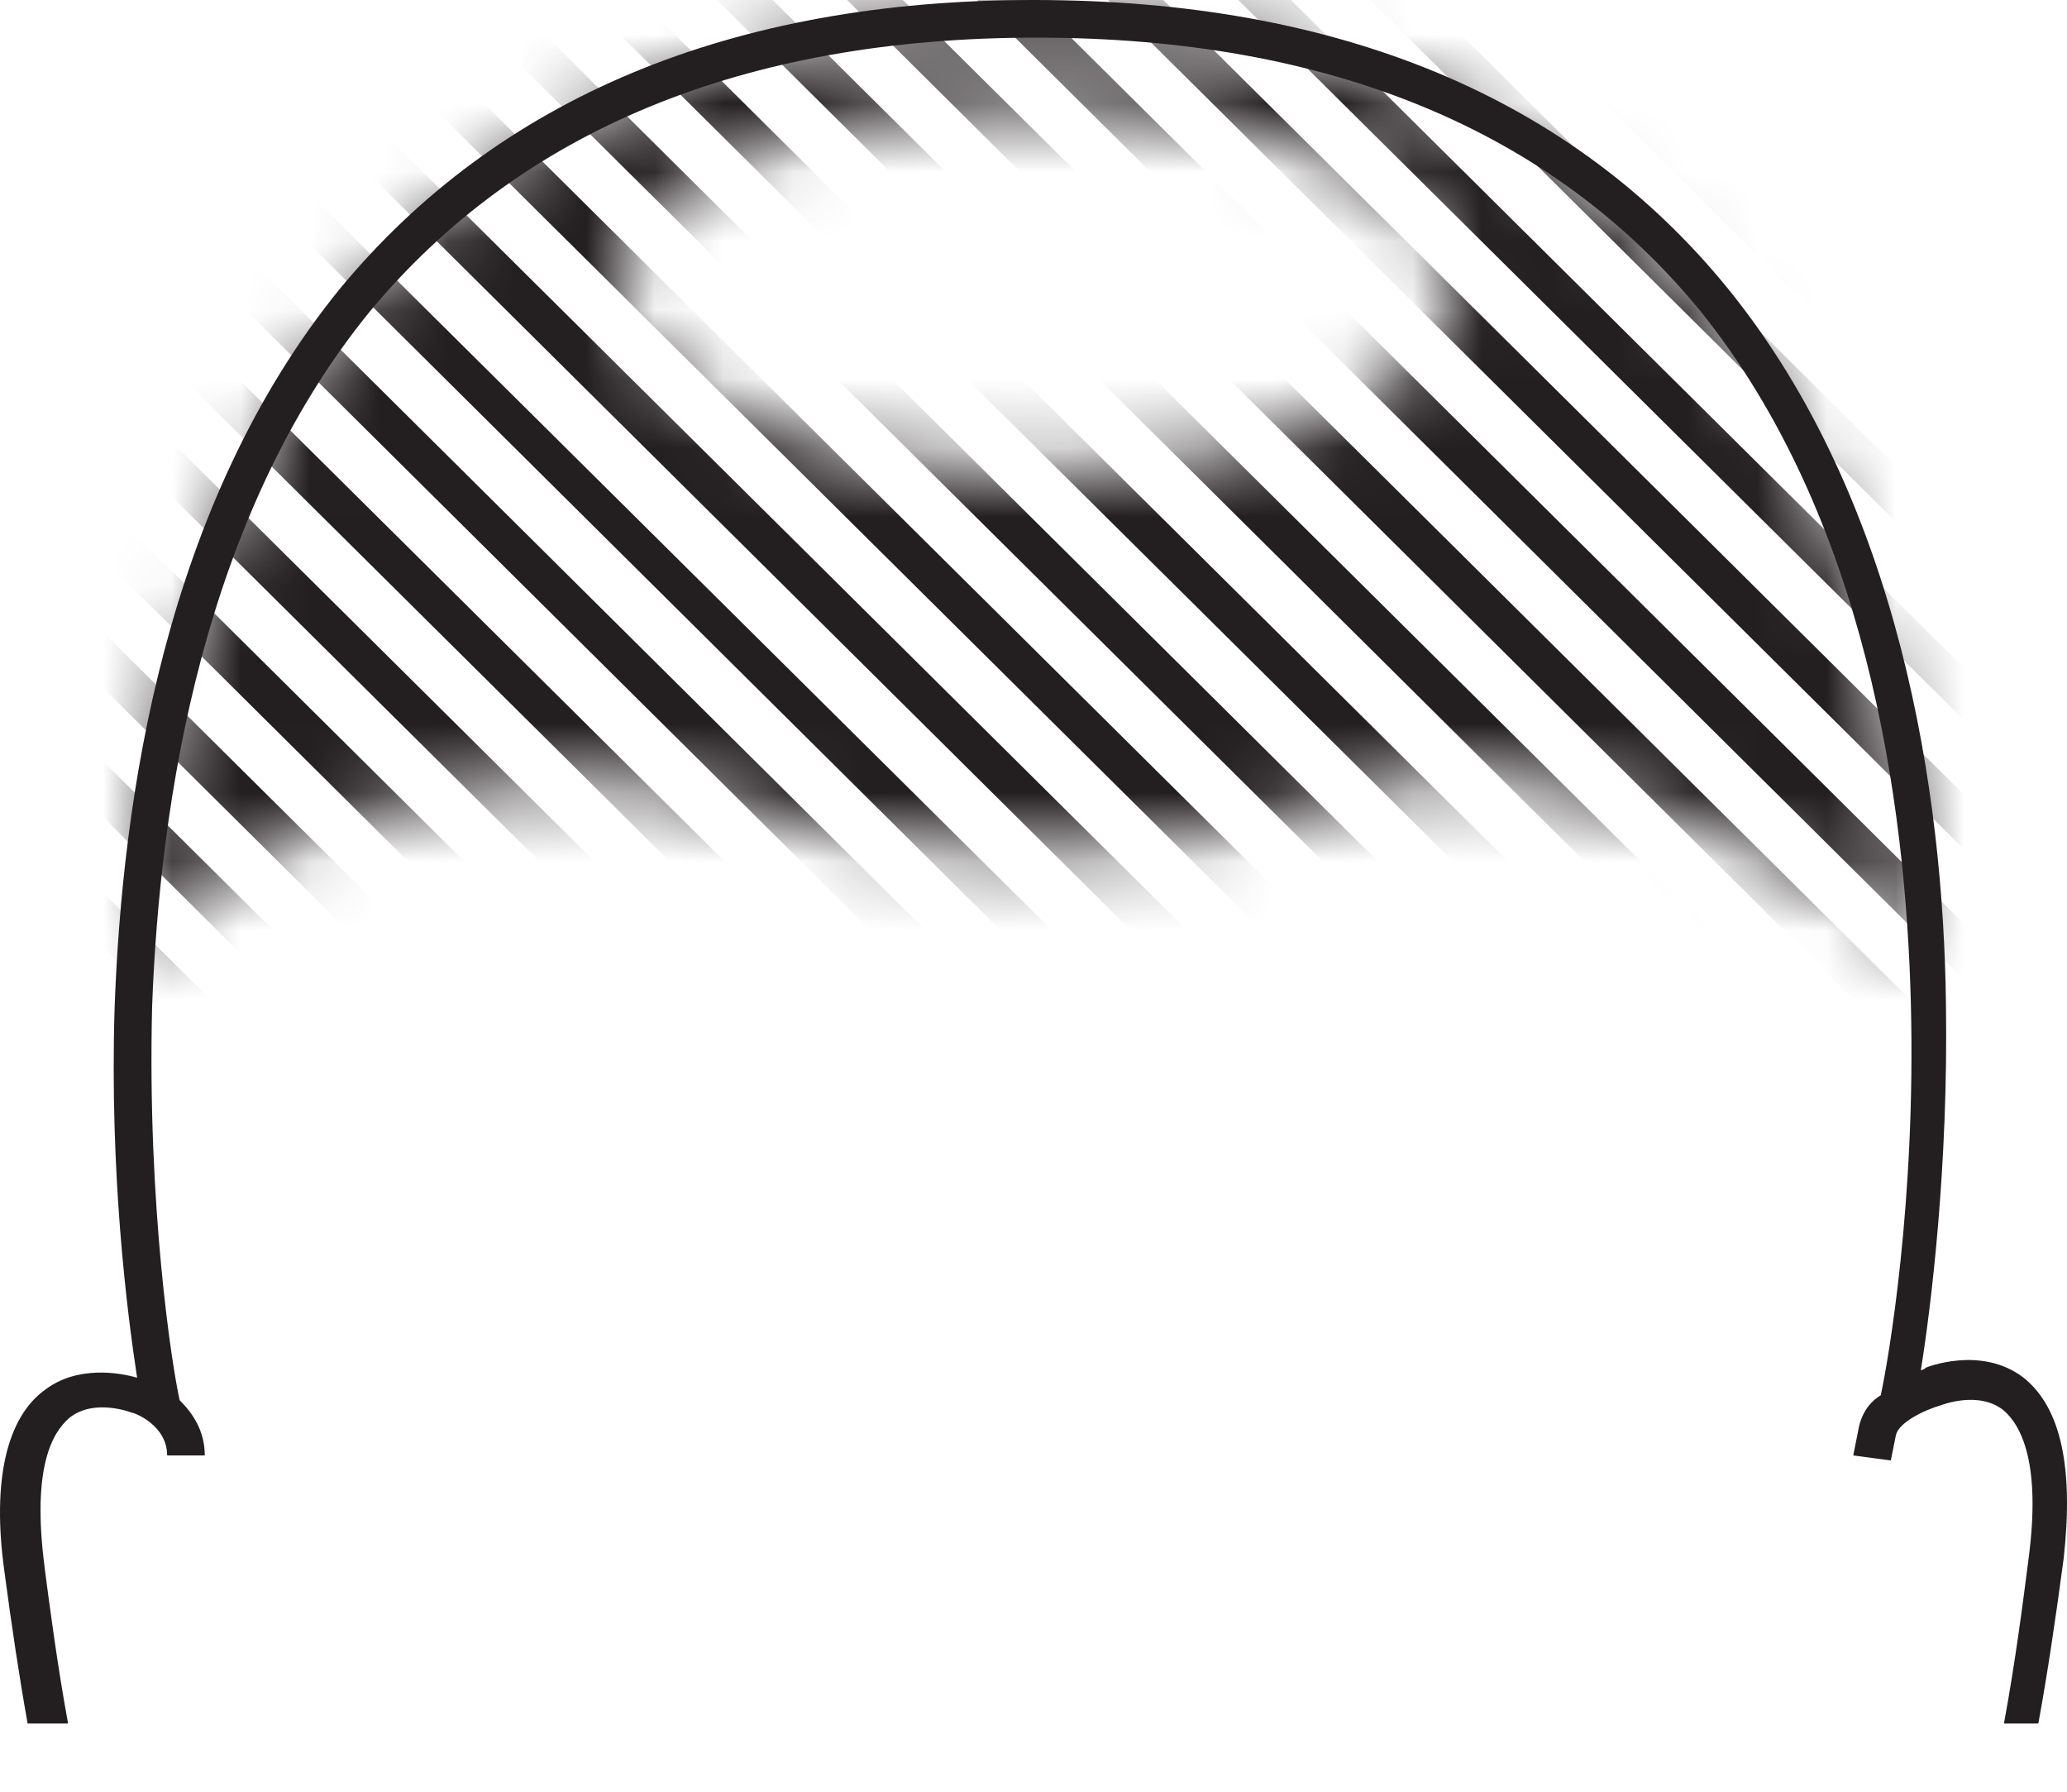 <svg width="30" height="26" viewBox="0 0 30 26" fill="none" xmlns="http://www.w3.org/2000/svg">
<mask id="mask0_778_20322" style="mask-type:alpha" maskUnits="userSpaceOnUse" x="2" y="0" width="26" height="15">
<path fill-rule="evenodd" clip-rule="evenodd" d="M2.06 14.057C2.06 14.057 1.588 0.288 14.993 0.288C28.399 0.288 27.818 14.093 27.818 14.093C27.818 14.093 27.237 12.255 22.078 11.318C19.607 10.849 19.317 12.363 14.993 12.363C10.489 12.363 10.634 10.993 7.655 11.354C2.605 11.966 2.06 14.057 2.06 14.057ZM8.963 4.181C8.963 5.659 11.687 6.848 15.03 6.848C18.372 6.848 21.097 5.659 21.097 4.181C21.097 2.703 18.372 1.514 15.03 1.514C11.687 1.514 8.963 2.703 8.963 4.181Z" fill="white"/>
</mask>
<g mask="url(#mask0_778_20322)">
<path d="M79.443 51.579L5.257 -22.023L5.657 -22.419L79.806 51.146L79.443 51.579ZM77.554 51.579L3.368 -22.023L3.768 -22.419L77.917 51.182L77.554 51.579ZM75.628 51.579L1.479 -22.023L1.879 -22.419L76.028 51.146L75.628 51.579ZM73.739 51.579L-0.41 -22.023L-0.011 -22.419L74.139 51.146L73.739 51.579ZM71.85 51.579L-2.299 -22.023L-1.9 -22.419L72.25 51.146L71.85 51.579ZM69.961 51.579L-4.225 -22.023L-3.825 -22.383L70.324 51.182L69.961 51.579ZM68.072 51.579L-6.114 -22.023L-5.714 -22.419L68.435 51.146L68.072 51.579ZM66.146 51.579L-8.003 -22.023L-7.603 -22.419L66.546 51.146L66.146 51.579ZM64.257 51.579L-9.892 -22.023L-9.493 -22.419L64.657 51.146L64.257 51.579ZM62.368 51.579L-11.781 -22.023L-11.382 -22.419L62.768 51.146L62.368 51.579ZM60.479 51.579L-13.707 -22.023L-13.307 -22.419L60.842 51.146L60.479 51.579ZM58.59 51.579L-15.596 -22.023L-15.197 -22.419L58.953 51.146L58.59 51.579ZM56.7 51.579L-17.485 -22.023L-17.086 -22.419L57.064 51.146L56.7 51.579ZM54.775 51.579L-19.374 -22.023L-18.975 -22.419L55.175 51.146L54.775 51.579ZM52.886 51.579L-21.264 -22.023L-20.9 -22.383L53.249 51.182L52.886 51.579ZM50.997 51.579L-23.153 -22.023L-22.753 -22.419L51.396 51.182L50.997 51.579ZM49.108 51.579L-25.078 -22.023L-24.679 -22.419L49.471 51.146L49.108 51.579ZM47.218 51.579L-26.967 -22.023L-26.568 -22.419L47.582 51.146L47.218 51.579ZM45.293 51.579L-28.857 -22.023L-28.457 -22.419L45.693 51.146L45.293 51.579ZM43.404 51.579L-30.746 -22.023L-30.346 -22.419L43.803 51.146L43.404 51.579ZM41.515 51.579L-32.635 -22.023L-32.235 -22.419L41.914 51.146L41.515 51.579ZM39.625 51.579L-34.56 -22.023L-34.161 -22.419L39.989 51.146L39.625 51.579ZM37.736 51.579L-36.45 -22.023L-36.05 -22.419L38.1 51.146L37.736 51.579ZM35.811 51.579L-38.339 -22.023L-37.939 -22.419L36.21 51.146L35.811 51.579Z" fill="#231E20"/>
</g>
<path d="M0.645 20.174C0.099 20.574 -0.119 21.485 0.063 22.796C0.17 23.602 0.281 24.343 0.401 25.01H0.988C0.831 24.155 0.722 23.315 0.646 22.737L0.645 22.723C0.463 21.302 0.754 20.793 1.008 20.574C1.372 20.283 1.917 20.501 1.917 20.501C1.954 20.501 2.426 20.683 2.426 21.12H2.972C2.972 20.756 2.79 20.501 2.608 20.319C2.499 19.846 2.135 17.515 2.208 14.602C2.317 11.653 2.935 7.501 5.372 4.515C7.553 1.894 10.79 0.546 15.044 0.546C19.298 0.546 22.534 1.894 24.68 4.515C27.079 7.501 27.661 11.616 27.734 14.566C27.807 17.443 27.407 19.737 27.297 20.247C27.116 20.356 27.007 20.538 26.97 20.756L26.898 21.12L27.443 21.193L27.516 20.829C27.552 20.647 27.916 20.465 28.17 20.392C28.17 20.392 28.716 20.174 29.079 20.465C29.334 20.683 29.625 21.23 29.443 22.613C29.365 23.221 29.251 24.114 29.085 25.01H29.584C29.715 24.298 29.834 23.495 29.952 22.613C30.097 21.302 29.916 20.429 29.37 19.992C28.752 19.518 27.952 19.846 27.952 19.846C27.952 19.846 27.916 19.882 27.879 19.882C28.025 18.972 28.279 16.933 28.243 14.566C28.207 11.543 27.588 7.283 25.079 4.188C22.825 1.42 19.444 0 15.007 0C10.608 0 7.226 1.42 4.935 4.188C2.39 7.319 1.772 11.58 1.663 14.639C1.59 17.042 1.845 19.045 1.99 19.992C1.735 19.919 1.117 19.809 0.645 20.174Z" fill="#231E20"/>
</svg>
